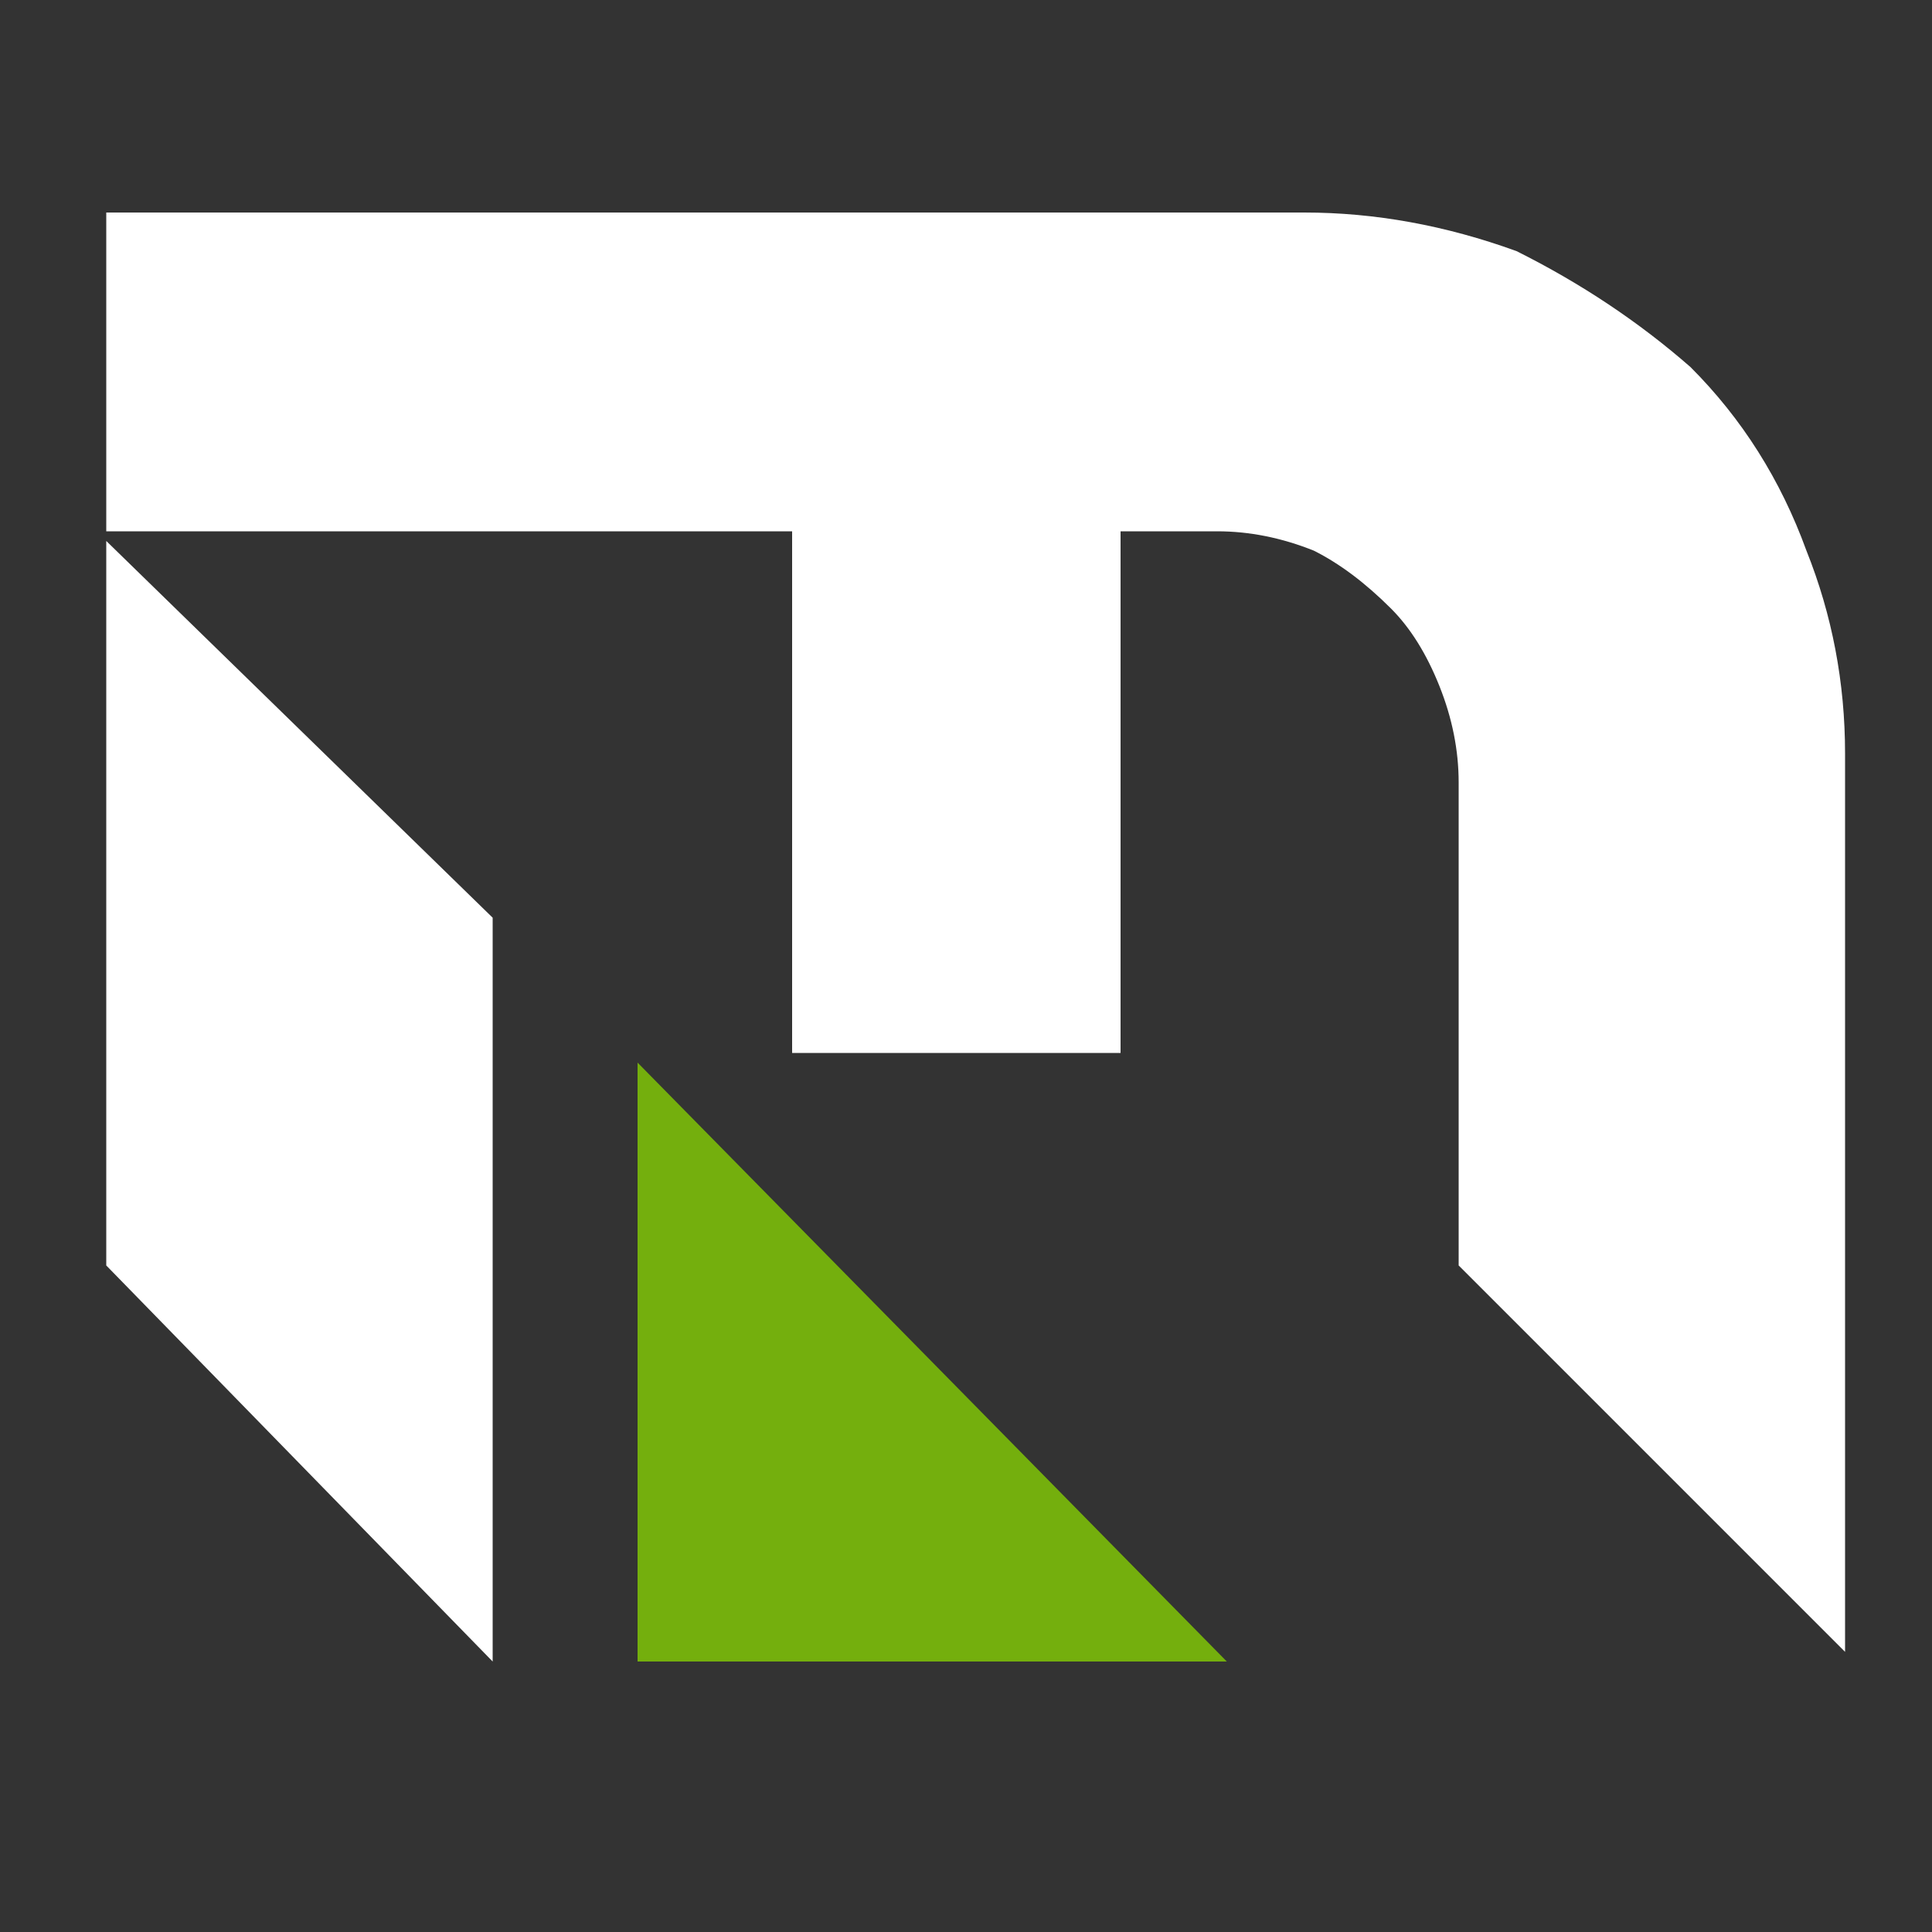 <svg xmlns="http://www.w3.org/2000/svg" version="1.2" viewBox="0 0 20 20">
    <rect x="0" y="0" width="20" height="20" fill="#333333" stroke="none"/>
    <path fill="#ffffff" d="M19.1 17.1V7.8q0-1.1-.4-2.1-.4-1.1-1.2-1.9-.8-.7-1.8-1.2-1.1-.4-2.2-.4H1.1v3.3h7.1v5.4h3.4V5.5h1q.5 0 1 .2.4.2.8.6.3.3.5.8t.2 1v5z" />
    <path fill="#74af0d" d="M12.7 17.2 6.6 11v6.2z"/>
    <path fill="#ffffff" d="M1.1 5.6v7.5l4 4.1V9.5z" />
</svg>
